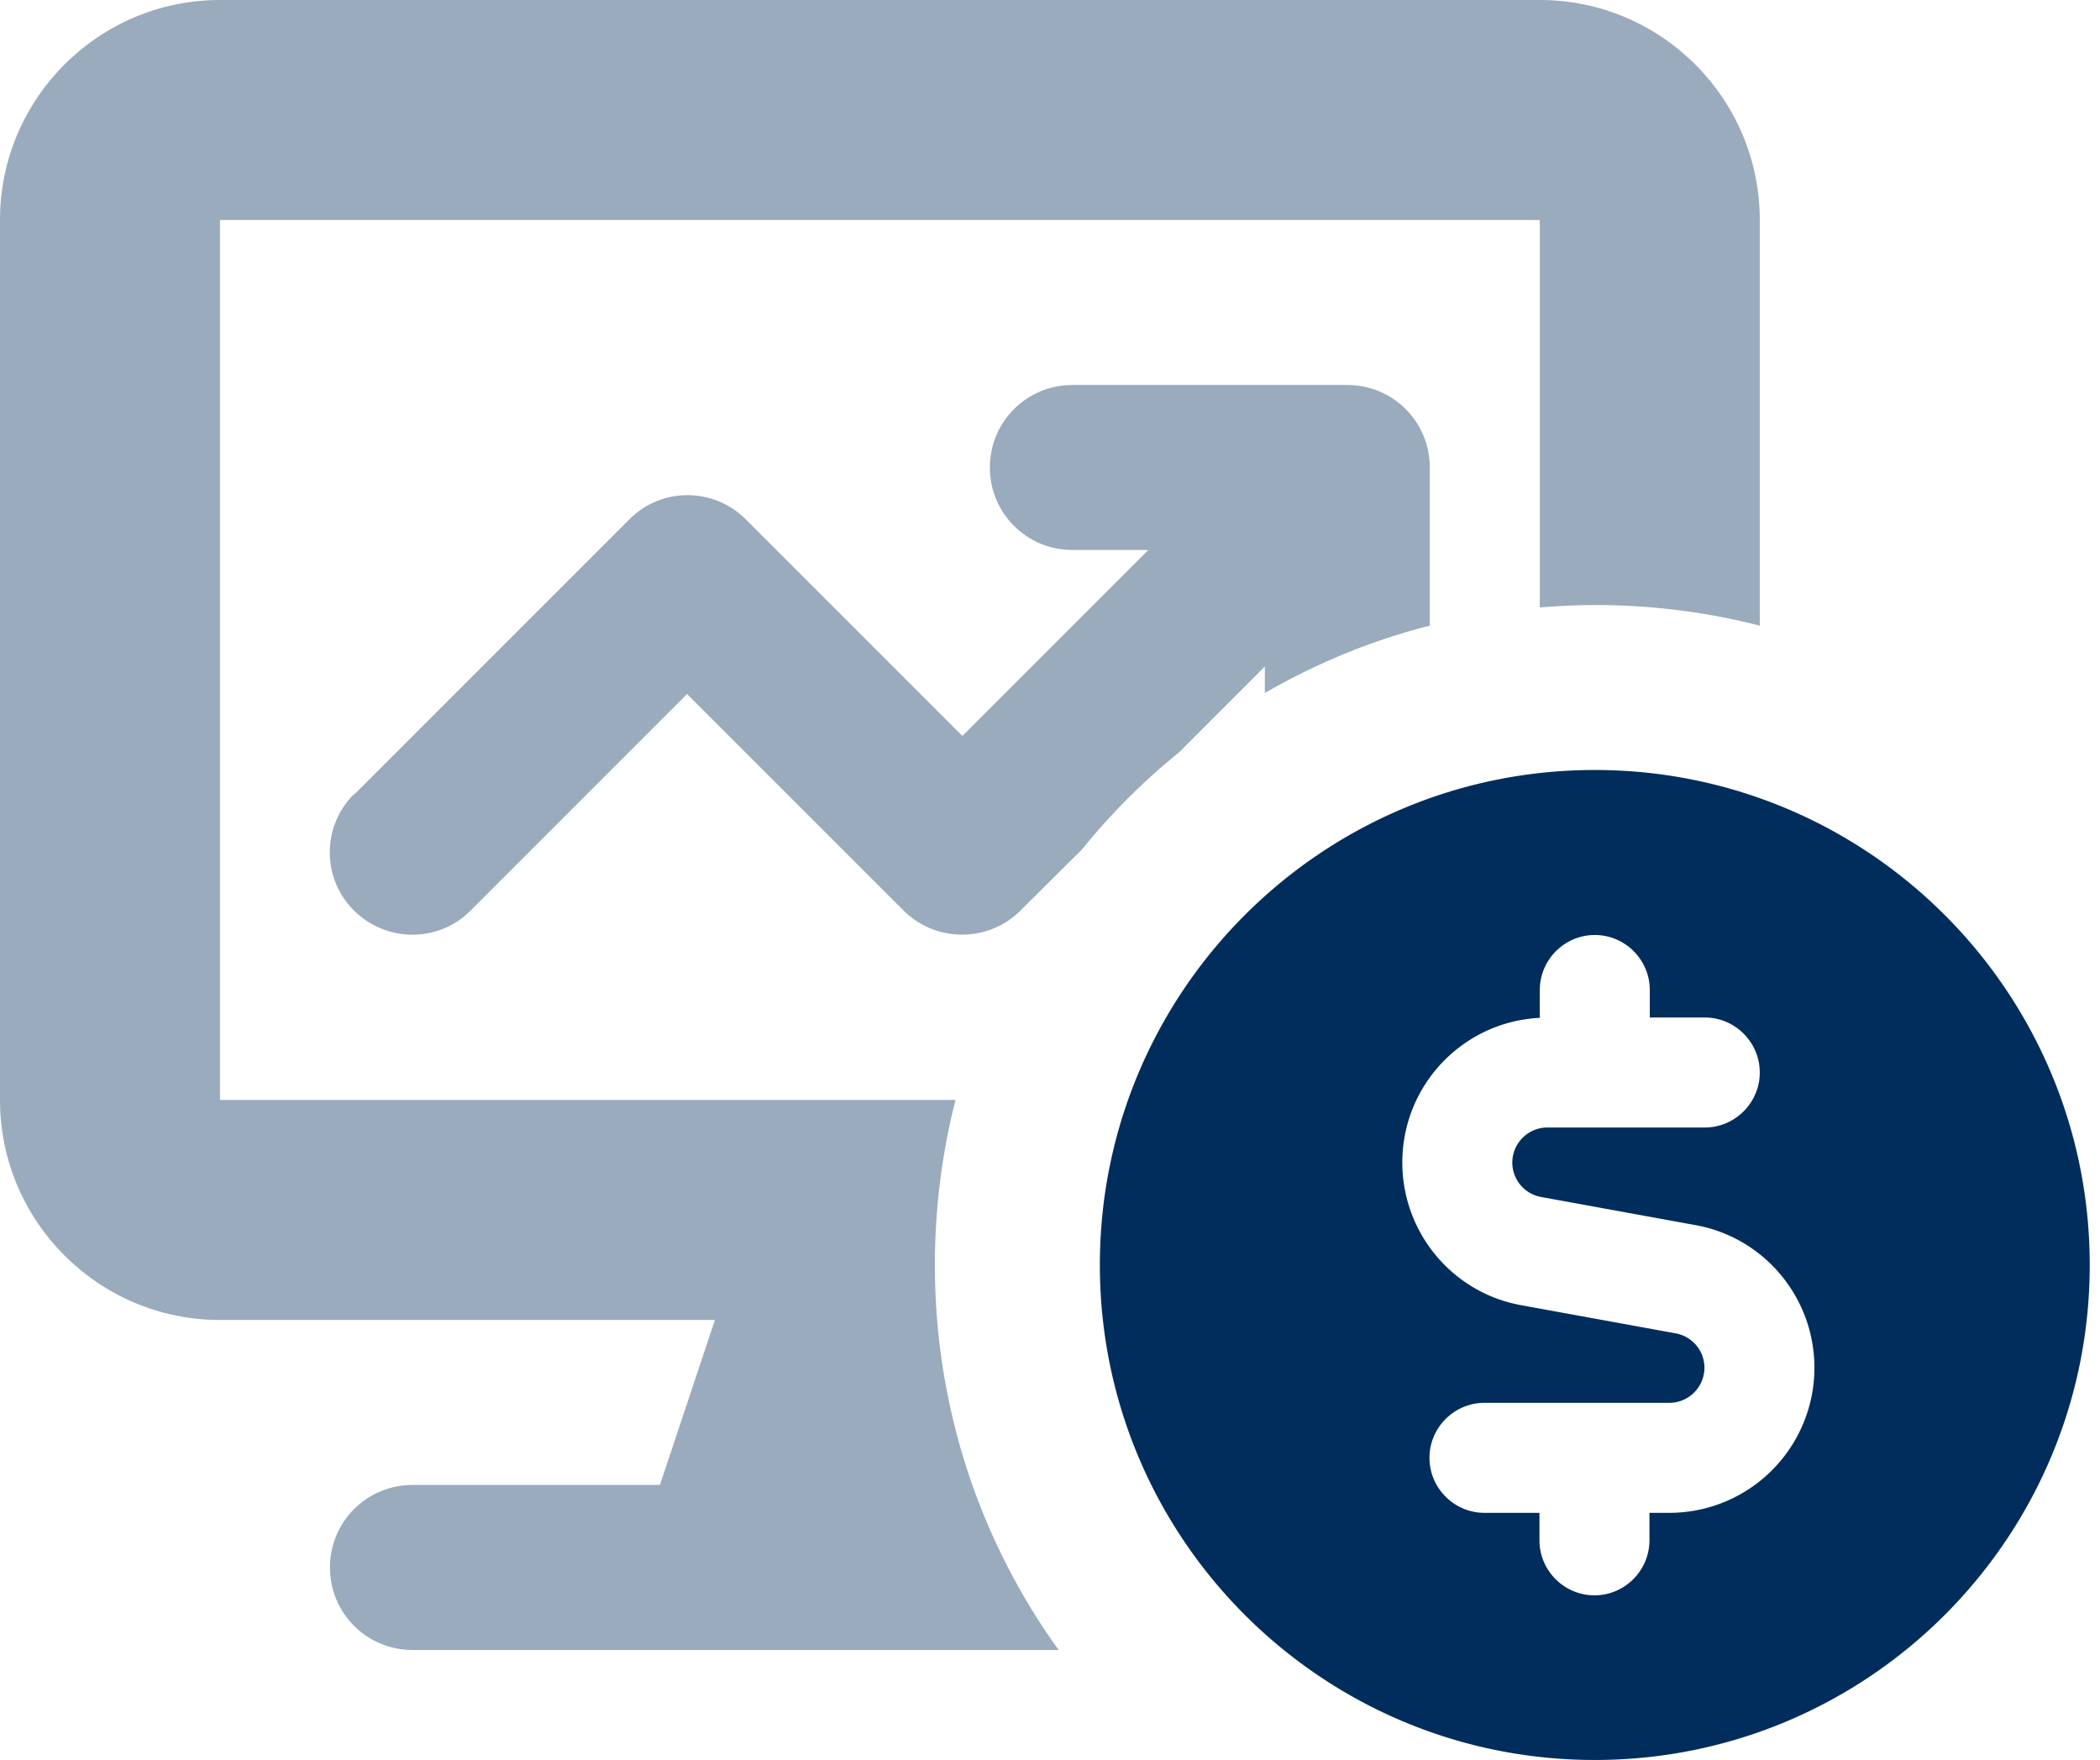 <svg xmlns="http://www.w3.org/2000/svg" width="179" height="150" fill="none" xmlns:v="https://vecta.io/nano"><g clip-path="url(#A)" fill="#002d5c"><path opacity=".4" d="M0 18.75v75c0 10.342 8.408 18.75 18.75 18.75h42.188l-4.687 14.062H35.156c-3.896 0-7.031 3.135-7.031 7.032s3.135 7.031 7.031 7.031h55.078c-6.65-9.229-10.547-20.566-10.547-32.813 0-4.863.615-9.58 1.758-14.062H18.75v-75h112.5v33.018c1.553-.117 3.105-.205 4.688-.205 4.863 0 9.58.615 14.062 1.758V18.75C150 8.408 141.592 0 131.25 0H18.75C8.408 0 0 8.408 0 18.75zm30.176 48.926c-2.754 2.754-2.754 7.207 0 9.932s7.207 2.754 9.932 0L58.565 59.15l18.457 18.457c1.318 1.318 3.105 2.051 4.98 2.051s3.662-.732 4.98-2.051l5.244-5.215c2.461-3.047 5.244-5.83 8.291-8.291l7.294-7.295v2.256c4.366-2.52 9.083-4.482 14.063-5.742V39.844c0-3.897-3.135-7.031-7.031-7.031H91.406c-3.896 0-7.031 3.135-7.031 7.031s3.135 7.031 7.031 7.031h6.475l-15.85 15.85-18.457-18.457c-2.754-2.754-7.207-2.754-9.932 0L30.205 67.705l-.029-.029z"/><path d="M135.938 150c23.291 0 42.187-18.896 42.187-42.188s-18.896-42.187-42.187-42.187S93.75 84.522 93.75 107.812 112.646 150 135.938 150zm0-70.312c2.578 0 4.687 2.109 4.687 4.688v2.344h4.687c2.579 0 4.688 2.109 4.688 4.687s-2.109 4.688-4.688 4.688h-13.417c-1.641 0-2.989 1.348-2.989 2.988 0 1.436 1.026 2.666 2.432 2.93l13.183 2.402c5.86 1.055 10.137 6.182 10.137 12.158a12.37 12.37 0 0 1-12.363 12.364h-1.699v2.343c0 2.578-2.11 4.688-4.688 4.688s-4.687-2.11-4.687-4.688v-2.343h-4.688c-2.578 0-4.687-2.11-4.687-4.688s2.109-4.687 4.687-4.687h15.762c1.641 0 2.988-1.348 2.988-2.989a2.98 2.98 0 0 0-2.431-2.929l-13.184-2.403c-5.859-1.054-10.137-6.181-10.137-12.158 0-6.621 5.186-12.012 11.719-12.334v-2.373c0-2.578 2.109-4.687 4.688-4.687z"/></g><defs><clipPath id="A"><path fill="#fff" d="M0 0h178.125v150H0z"/></clipPath></defs></svg>